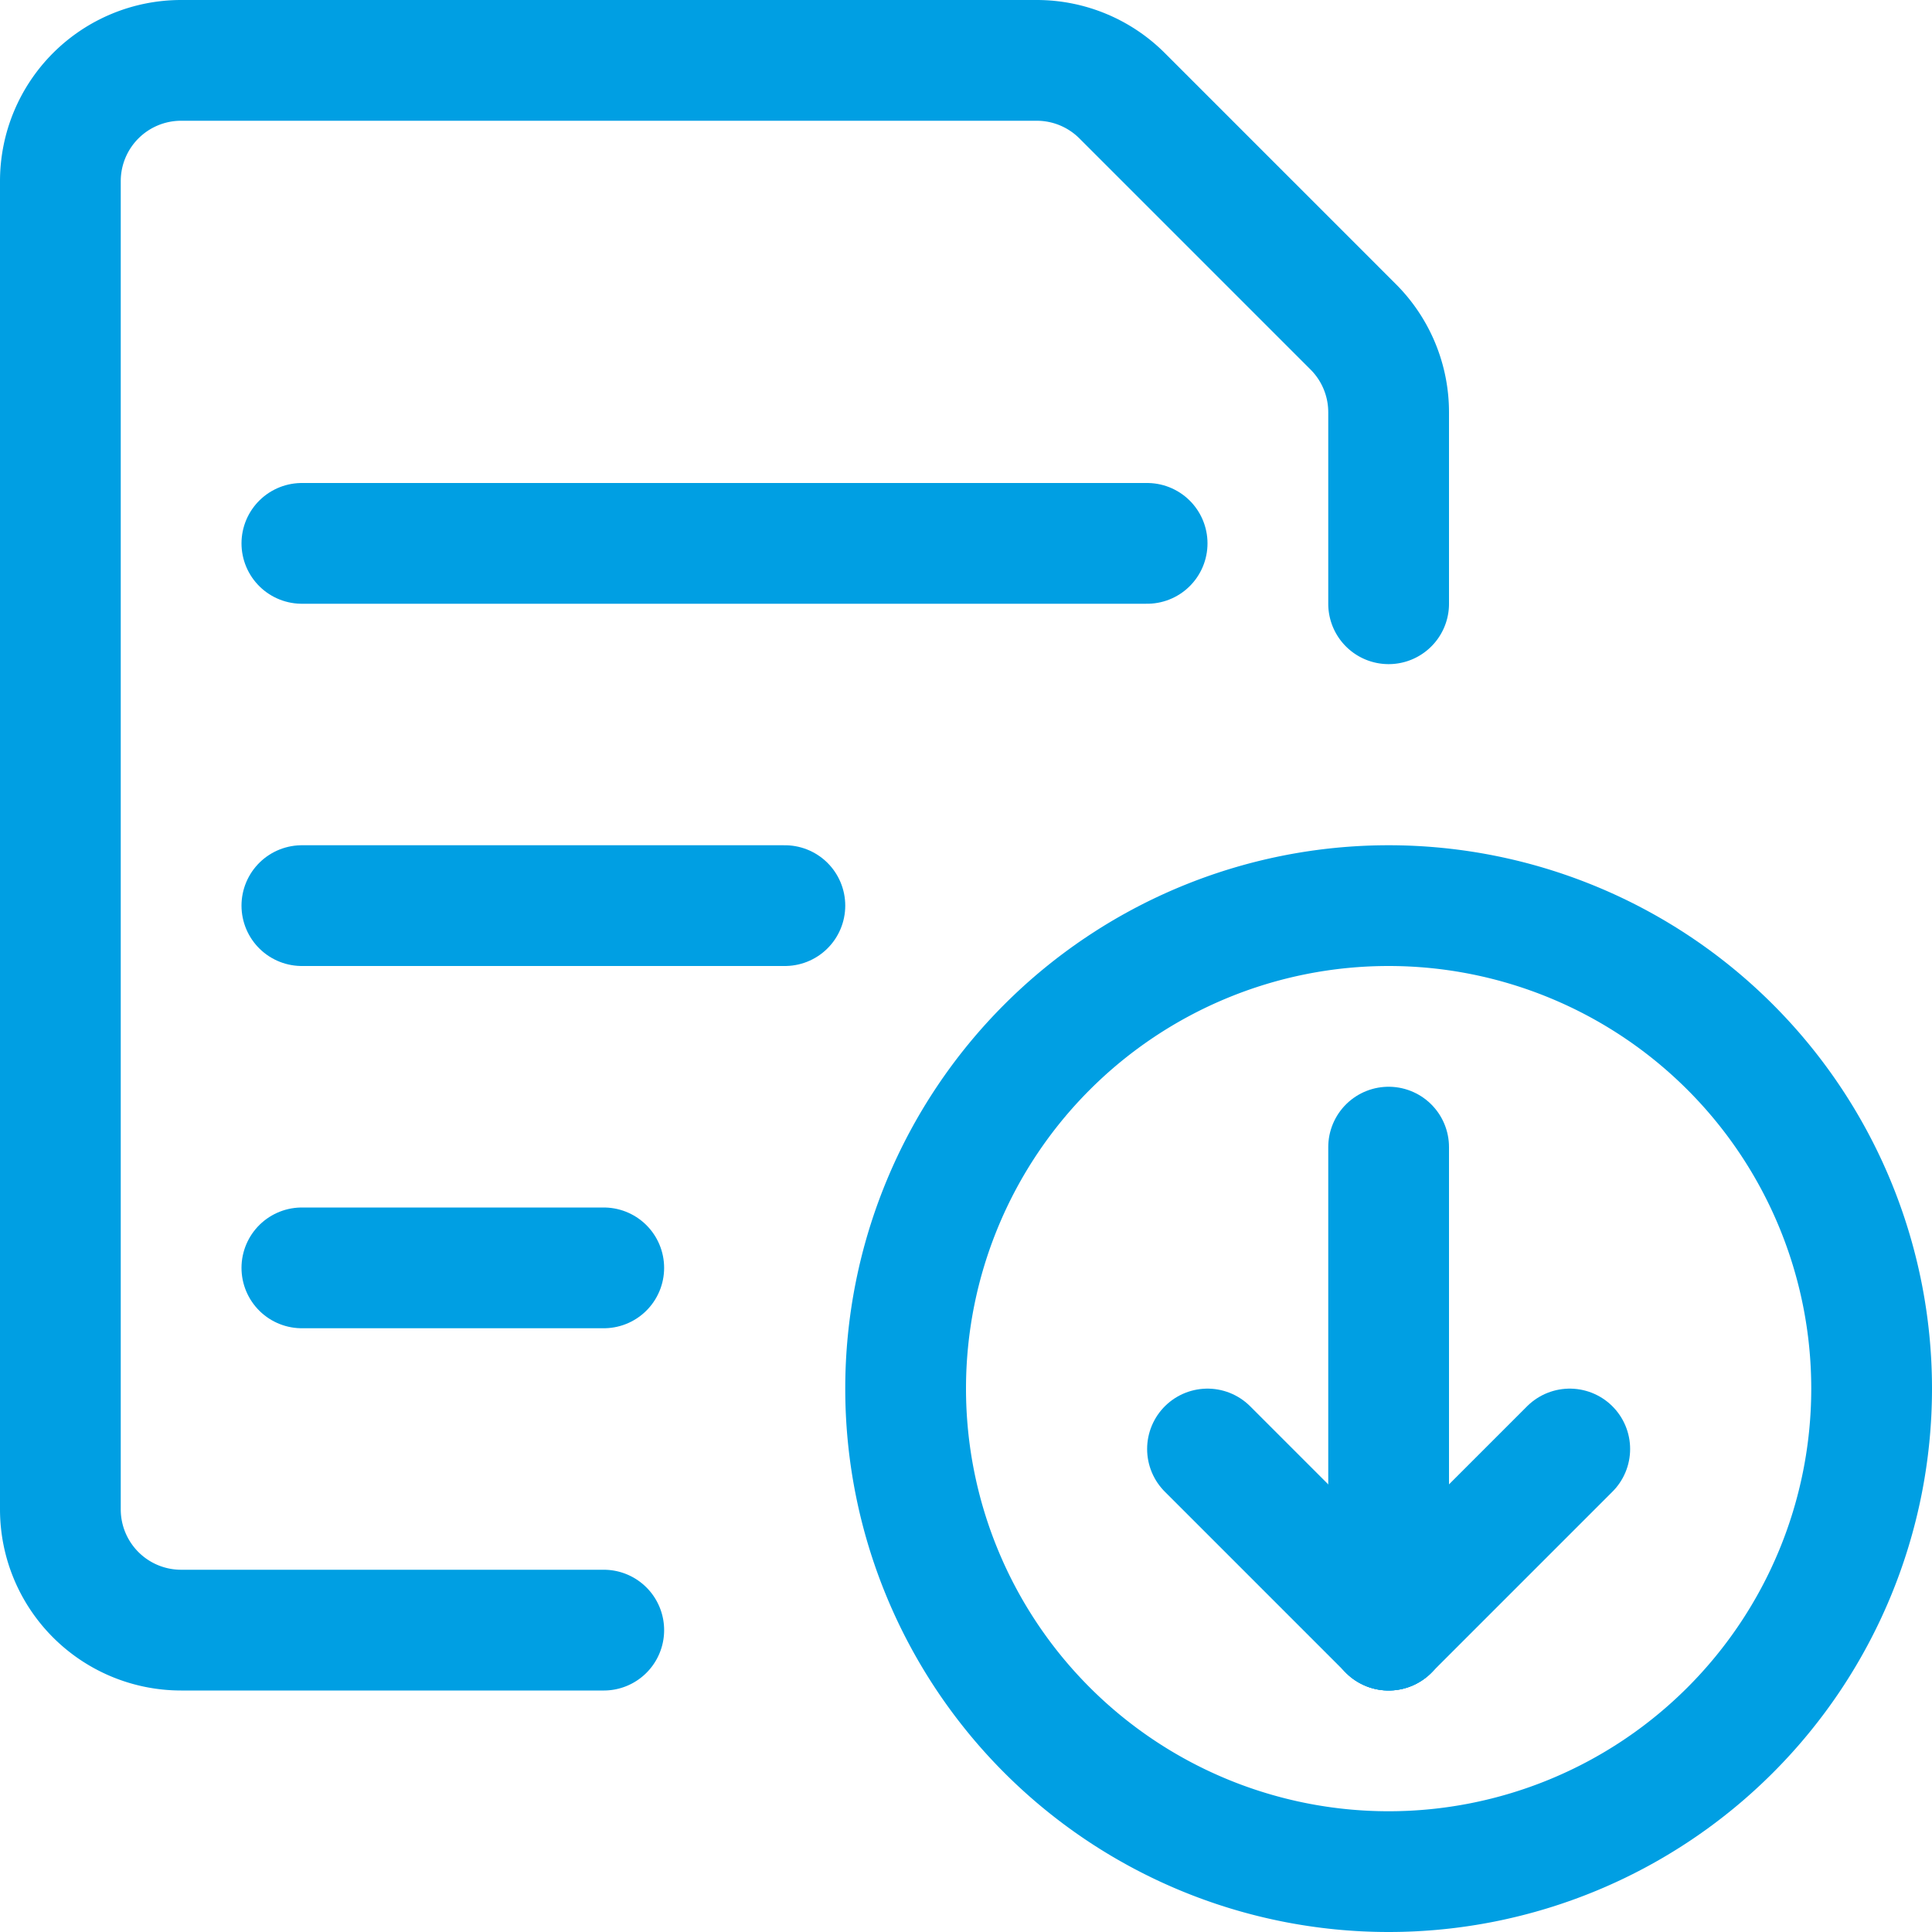<svg viewBox="0 0 96 96" height="96" width="96" xmlns="http://www.w3.org/2000/svg">,,,,,,,<g transform="matrix(4,0,0,4,0,0)"><path d="M11.250 17.250 A6.000 6.000 0 1 0 23.250 17.250 A6.000 6.000 0 1 0 11.250 17.250 Z" fill="none" stroke="#009fe3" stroke-linecap="round" stroke-linejoin="round" stroke-width="1.5"></path><path d="M17.25 14.25L17.25 20.25" fill="none" stroke="#009fe3" stroke-linecap="round" stroke-linejoin="round" stroke-width="1.5"></path><path d="M17.25 20.25L15 18" fill="none" stroke="#009fe3" stroke-linecap="round" stroke-linejoin="round" stroke-width="1.5"></path><path d="M17.25 20.25L19.5 18" fill="none" stroke="#009fe3" stroke-linecap="round" stroke-linejoin="round" stroke-width="1.5"></path><path d="M3.75 6.75L14.25 6.75" fill="none" stroke="#009fe3" stroke-linecap="round" stroke-linejoin="round" stroke-width="1.5"></path><path d="M3.75 11.25L9.75 11.25" fill="none" stroke="#009fe3" stroke-linecap="round" stroke-linejoin="round" stroke-width="1.5"></path><path d="M3.75 15.75L7.5 15.75" fill="none" stroke="#009fe3" stroke-linecap="round" stroke-linejoin="round" stroke-width="1.5"></path><path d="M7.5,20.25H2.25a1.5,1.5,0,0,1-1.5-1.5V2.25A1.5,1.5,0,0,1,2.25.75H12.879a1.5,1.5,0,0,1,1.06.439l2.872,2.872a1.5,1.5,0,0,1,.439,1.06V7.5" fill="none" stroke="#009fe3" stroke-linecap="round" stroke-linejoin="round" stroke-width="1.5"></path></g></svg>